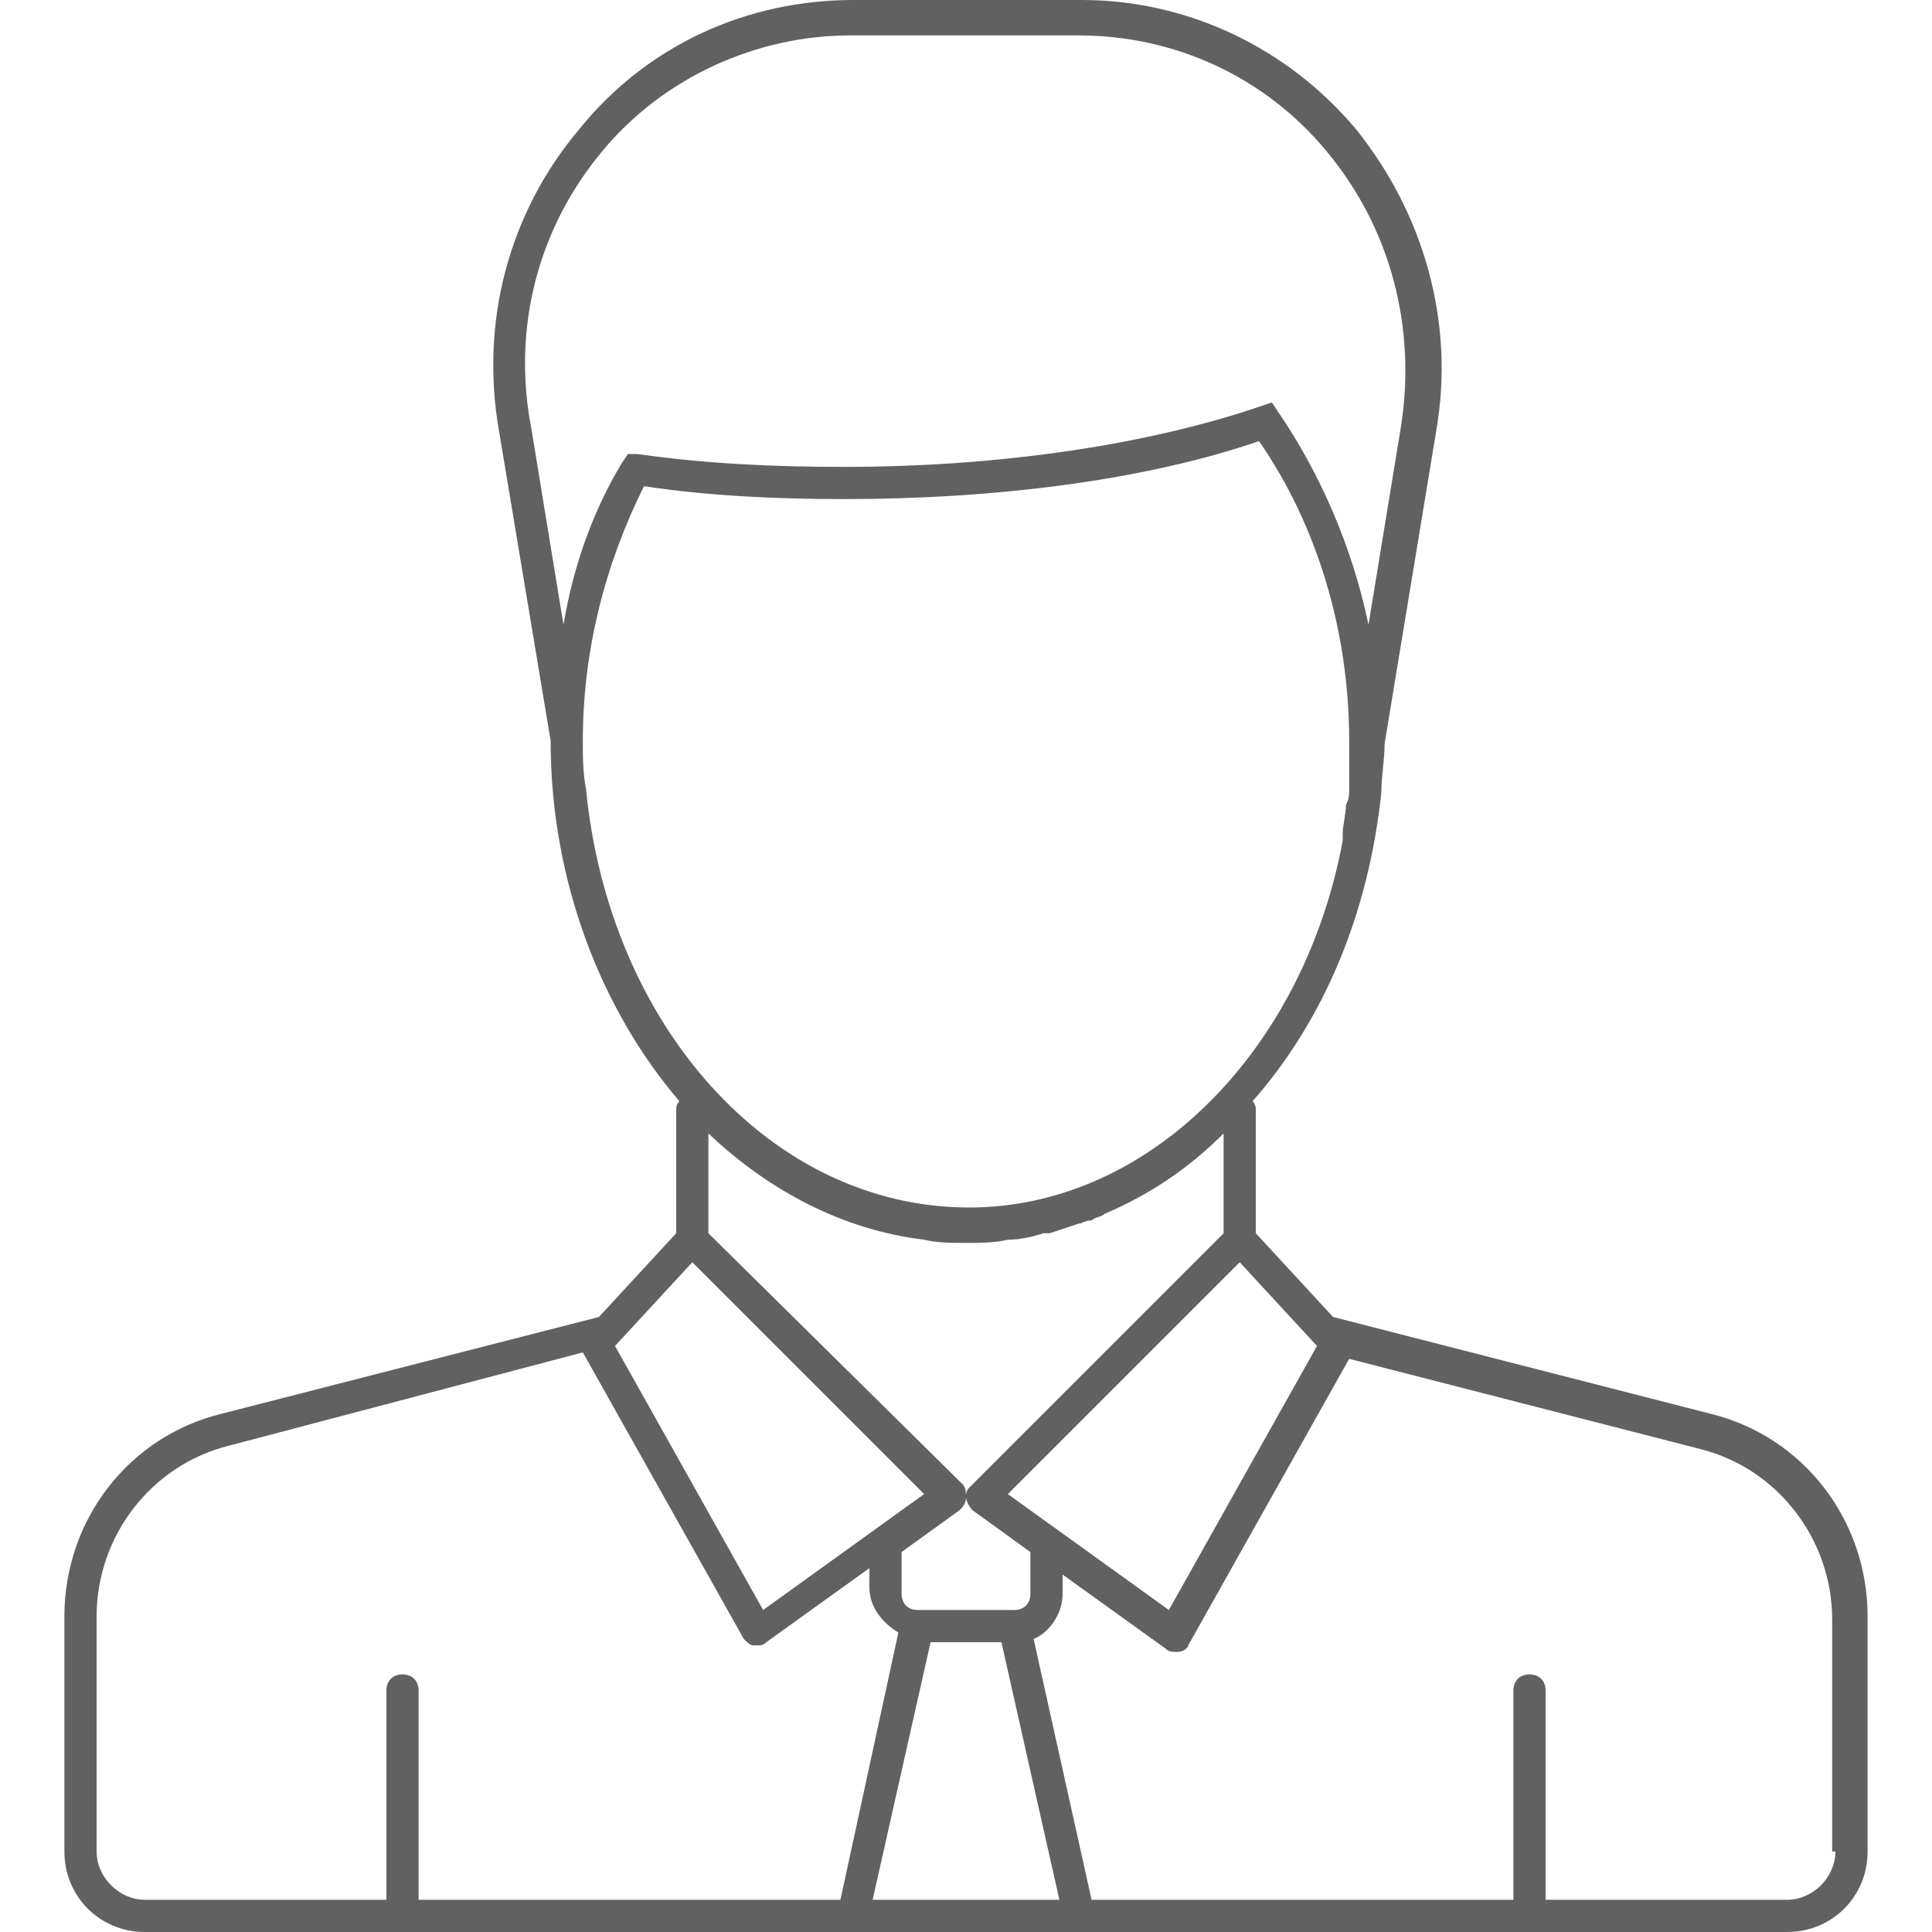<?xml version="1.0" encoding="utf-8"?>
<!-- Generator: Adobe Illustrator 20.0.0, SVG Export Plug-In . SVG Version: 6.00 Build 0)  -->
<svg version="1.1" id="Слой_12" xmlns="http://www.w3.org/2000/svg" xmlns:xlink="http://www.w3.org/1999/xlink" x="0px"
	 y="0px" viewBox="0 0 60 60" enable-background="new 0 0 60 60" xml:space="preserve">
<path fill="#616161" d="M53.1,43.9l-11.7-3L39,38.3v-3.8c0-0.1,0-0.2-0.1-0.3c2.2-2.5,3.6-5.8,4-9.6c0-0.5,0.1-1,0.1-1.5l1.6-9.7
	c0.6-3.4-0.4-6.8-2.5-9.4c-2.1-2.5-5.2-4-8.5-4h-7.1c-3.3,0-6.4,1.4-8.5,4c-2.2,2.6-3.1,6-2.5,9.4l1.6,9.6c0,4.4,1.6,8.4,4,11.2
	C21,34.3,21,34.4,21,34.5v3.8l-2.4,2.6l-11.7,3C4,44.6,2,47.2,2,50.2v7.3C2,58.9,3.1,60,4.5,60h21.4h8.2h21.4c1.4,0,2.5-1.1,2.5-2.5
	v-7.3C58,47.2,56,44.6,53.1,43.9z M31.5,50h-3c-0.3,0-0.5-0.2-0.5-0.5v-1.3l1.8-1.3c0.1-0.1,0.2-0.2,0.2-0.4c0-0.1,0-0.3-0.1-0.4
	L22,38.3v-3.1c1.9,1.8,4.2,3,6.7,3.3c0.4,0.1,0.9,0.1,1.3,0.1c0.4,0,0.9,0,1.3-0.1c0.4,0,0.8-0.1,1.1-0.2c0.1,0,0.1,0,0.2,0
	c0.3-0.1,0.6-0.2,0.9-0.3c0.1,0,0.2-0.1,0.4-0.1c0.1-0.1,0.3-0.1,0.4-0.2c1.4-0.6,2.6-1.4,3.7-2.5v3.1l-7.9,7.9
	C30,46.3,30,46.4,30,46.5c0,0.1,0.1,0.3,0.2,0.4l1.8,1.3v1.3C32,49.8,31.8,50,31.5,50z M18.1,23c0-2.8,0.7-5.5,1.9-7.9
	c2,0.3,4.1,0.4,6.2,0.4c4.8,0,9.4-0.6,12.9-1.8c1.8,2.6,2.8,5.9,2.8,9.3c0,0.2,0,0.5,0,0.7c0,0.3,0,0.5,0,0.8c0,0.2,0,0.3-0.1,0.5
	c0,0.3-0.1,0.6-0.1,0.9c0,0.1,0,0.1,0,0.2c-1.2,6.5-6,11.4-11.6,11.4c-6.2,0-11.2-5.7-11.9-13C18.1,24,18.1,23.5,18.1,23z
	 M21.5,39.2l7.2,7.2L23.7,50l-4.6-8.2L21.5,39.2z M31.3,46.4l7.2-7.2l2.4,2.6L36.3,50L31.3,46.4z M18.7,4.7c1.9-2.3,4.8-3.6,7.7-3.6
	h7.1c3,0,5.8,1.3,7.7,3.6c2,2.4,2.8,5.5,2.3,8.6l-1,6.1c-0.5-2.4-1.5-4.7-2.8-6.6l-0.2-0.3l-0.3,0.1c-3.5,1.2-8.1,1.9-13,1.9
	c-2.2,0-4.3-0.1-6.4-0.4l-0.3,0l-0.2,0.3c-0.9,1.5-1.5,3.2-1.8,5l-1-6.1C15.9,10.2,16.7,7.1,18.7,4.7z M13,59v-6.5
	c0-0.3-0.2-0.5-0.5-0.5S12,52.2,12,52.5V59H4.5C3.7,59,3,58.3,3,57.5v-7.3c0-2.5,1.7-4.7,4.1-5.3L18.1,42l5,8.9
	c0.1,0.1,0.2,0.2,0.3,0.2c0,0,0.1,0,0.1,0c0.1,0,0.2,0,0.3-0.1l3.2-2.3v0.6c0,0.6,0.4,1.1,0.9,1.4L26.1,59H13z M27.1,59l1.8-8h2.2
	l1.8,8H27.1z M57,57.5c0,0.8-0.7,1.5-1.5,1.5H48v-6.5c0-0.3-0.2-0.5-0.5-0.5S47,52.2,47,52.5V59H33.9l-1.8-8.1
	c0.5-0.2,0.9-0.8,0.9-1.4v-0.6l3.2,2.3c0.1,0.1,0.2,0.1,0.3,0.1c0,0,0.1,0,0.1,0c0.1,0,0.3-0.1,0.3-0.2l5-8.9l10.9,2.8
	c2.4,0.6,4.1,2.8,4.1,5.3V57.5z"/>
</svg>
